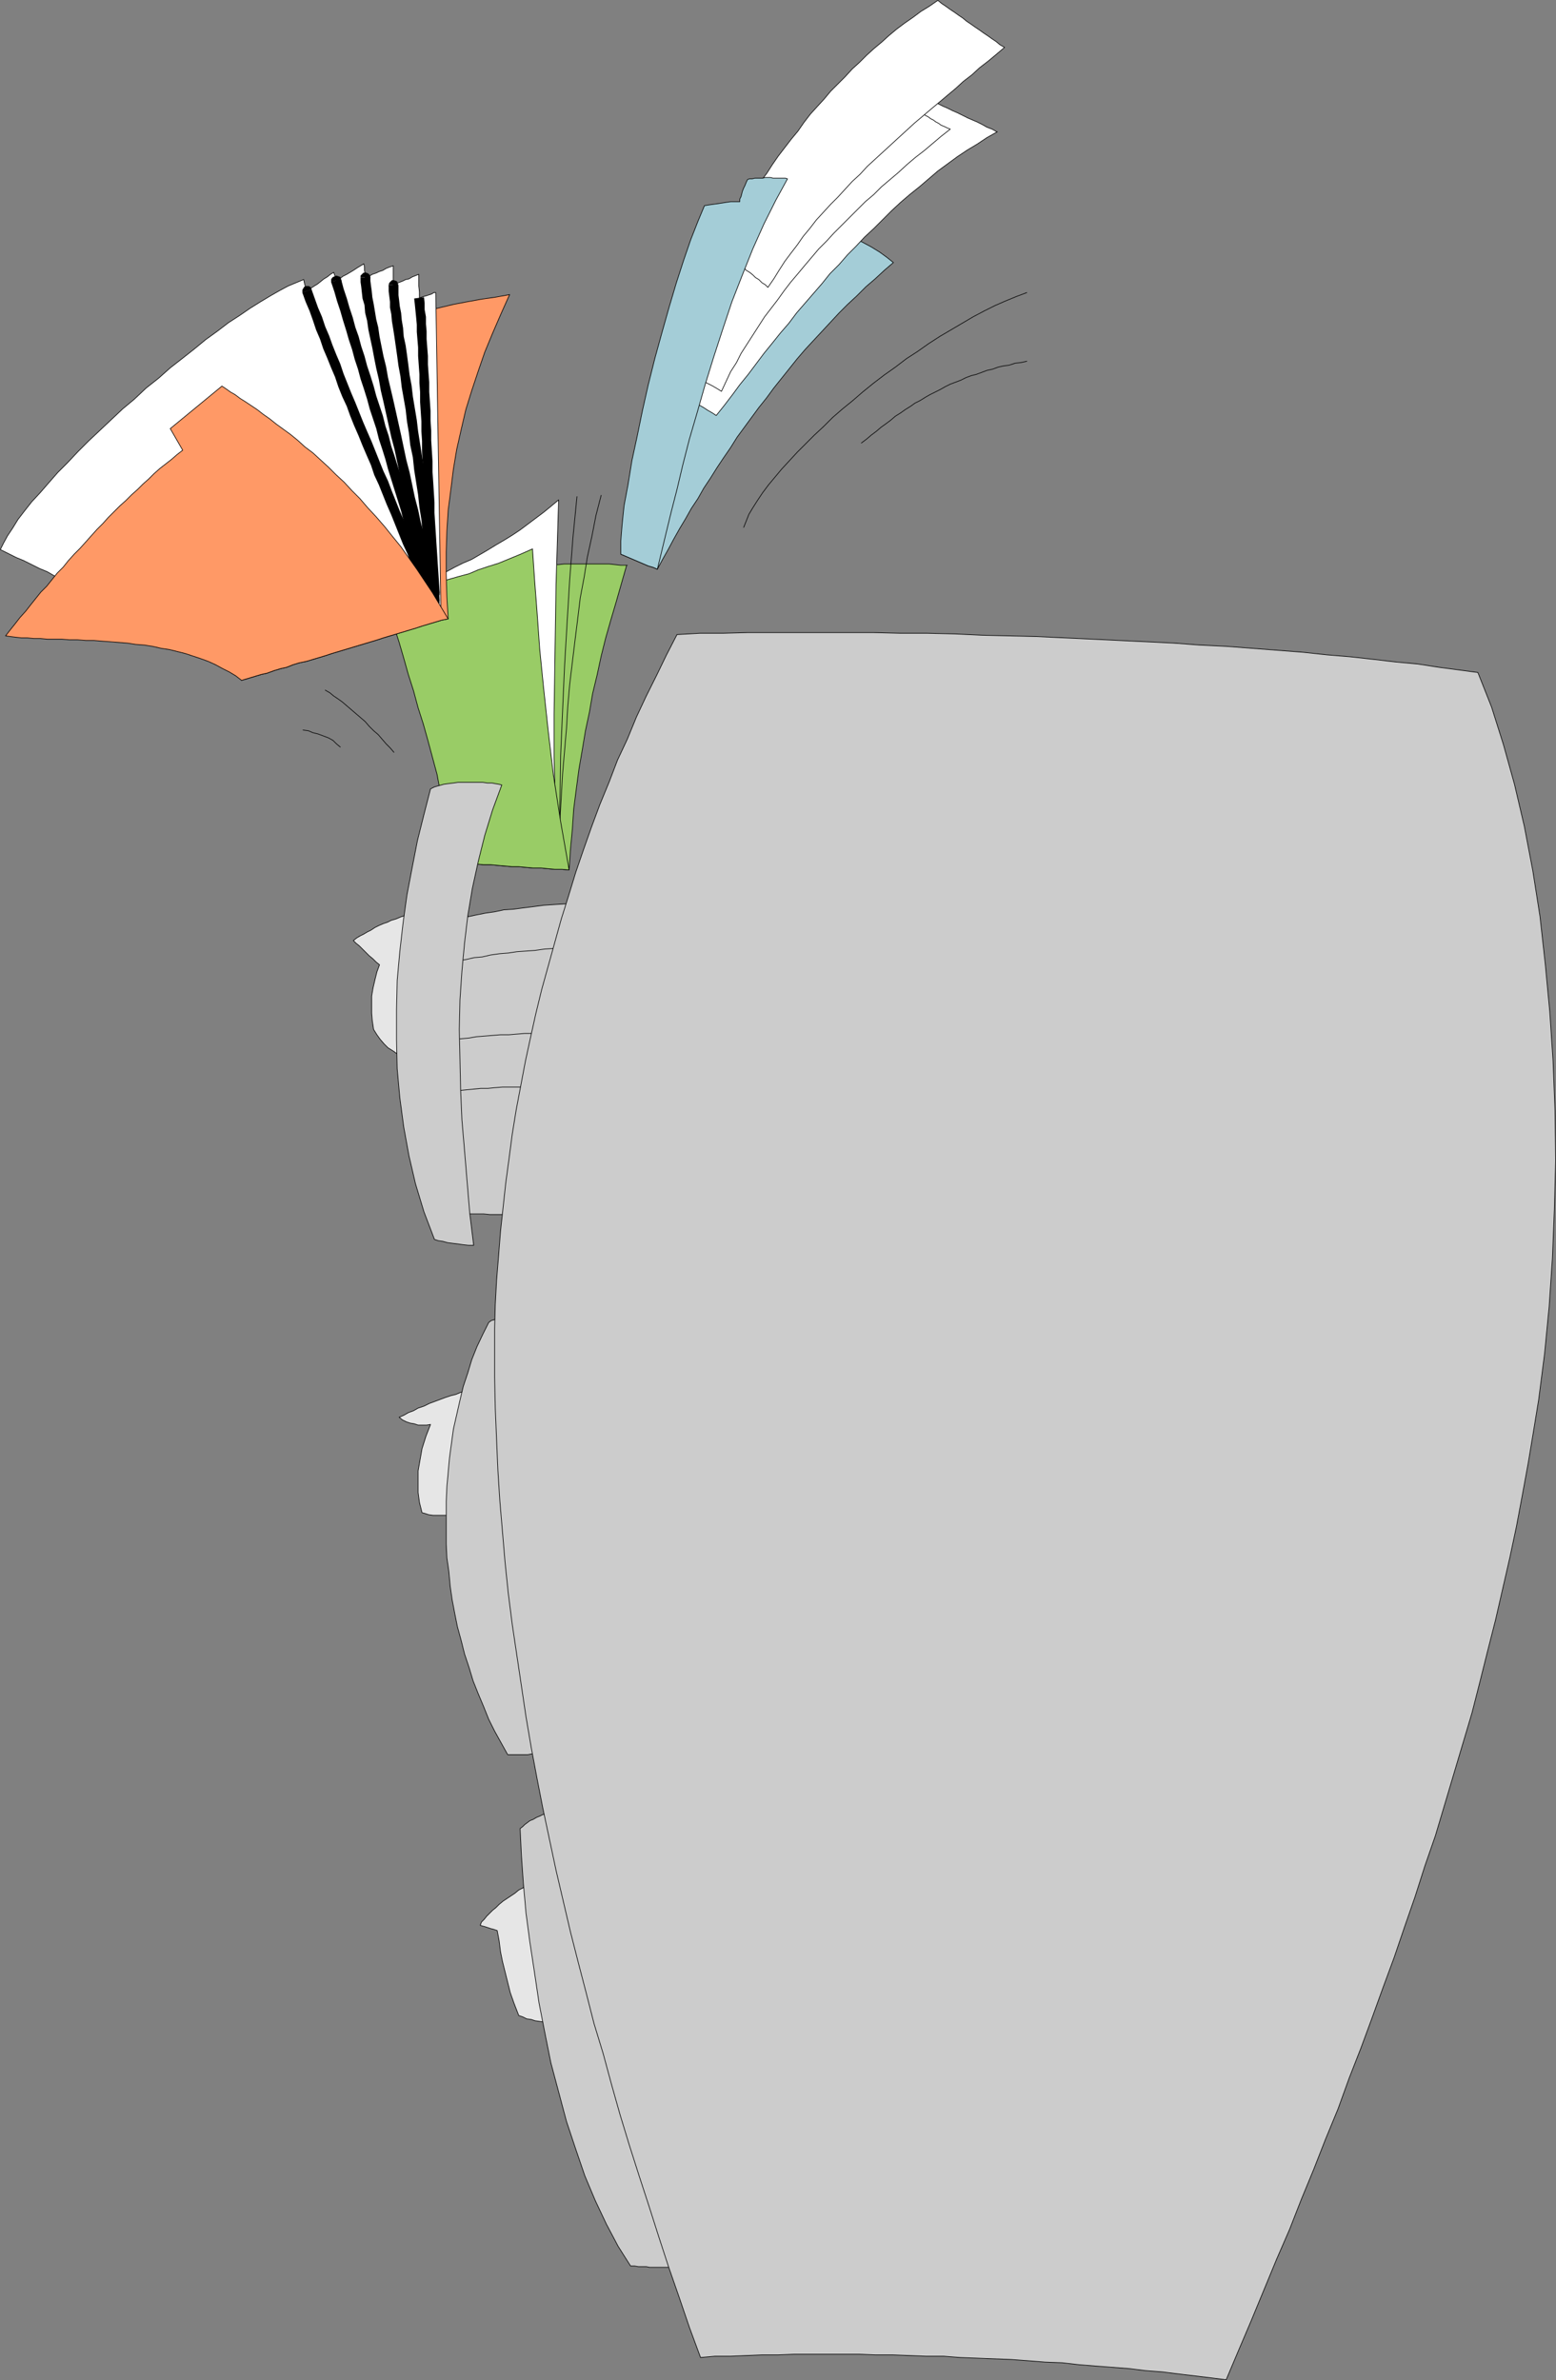 <?xml version="1.0" encoding="UTF-8" standalone="no"?>
<svg
   version="1.0"
   width="101.766mm"
   height="155.626mm"
   id="svg61"
   sodipodi:docname="File Cabinet 02.wmf"
   xmlns:inkscape="http://www.inkscape.org/namespaces/inkscape"
   xmlns:sodipodi="http://sodipodi.sourceforge.net/DTD/sodipodi-0.dtd"
   xmlns="http://www.w3.org/2000/svg"
   xmlns:svg="http://www.w3.org/2000/svg">
  <rect width="100%" height="100%" fill="#808080" stroke="none"/>
  <sodipodi:namedview
     id="namedview61"
     pagecolor="#ffffff"
     bordercolor="#000000"
     borderopacity="0.25"
     inkscape:showpageshadow="2"
     inkscape:pageopacity="0.0"
     inkscape:pagecheckerboard="0"
     inkscape:deskcolor="#d1d1d1"
     inkscape:document-units="mm" />
  <defs
     id="defs1">
    <pattern
       id="WMFhbasepattern"
       patternUnits="userSpaceOnUse"
       width="6"
       height="6"
       x="0"
       y="0" />
  </defs>
  <path
     style="fill:#e6e6e6;fill-opacity:1;fill-rule:evenodd;stroke:none"
     d="m 132.115,464.817 -0.97,0.646 -0.97,0.485 -0.97,0.646 -0.97,0.485 -0.97,0.808 -0.97,0.646 -0.97,0.646 -0.97,0.646 -0.97,0.808 -0.808,0.808 -0.808,0.646 -0.808,0.808 -0.646,0.646 -0.646,0.808 -0.646,0.646 -0.323,0.808 0.485,0.162 0.646,0.162 0.485,0.162 0.485,0.162 0.485,0.162 0.646,0.162 0.485,0.162 0.485,0.162 0.485,2.585 0.323,2.585 0.485,2.424 0.646,2.585 0.646,2.585 0.646,2.585 0.97,2.747 1.131,2.909 0.97,0.323 0.97,0.485 1.131,0.162 0.97,0.323 1.131,0.162 1.131,0.162 h 1.131 1.131 l -0.646,-4.201 -0.485,-4.525 -0.646,-4.363 -0.485,-4.363 -0.646,-4.363 -0.646,-4.363 -0.646,-4.201 z"
     id="path1" />
  <path
     style="fill:none;stroke:#000000;stroke-width:0.162px;stroke-linecap:round;stroke-linejoin:round;stroke-miterlimit:4;stroke-dasharray:none;stroke-opacity:1"
     d="m 132.115,464.817 -0.97,0.646 -0.97,0.485 -0.97,0.646 -0.97,0.485 -0.97,0.808 -0.97,0.646 -0.97,0.646 -0.97,0.646 -0.97,0.808 -0.808,0.808 -0.808,0.646 -0.808,0.808 -0.646,0.646 -0.646,0.808 -0.646,0.646 -0.323,0.808 0.485,0.162 0.646,0.162 0.485,0.162 0.485,0.162 0.485,0.162 0.646,0.162 0.485,0.162 0.485,0.162 0.485,2.585 0.323,2.585 0.485,2.424 0.646,2.585 0.646,2.585 0.646,2.585 0.97,2.747 1.131,2.909 0.97,0.323 0.97,0.485 1.131,0.162 0.97,0.323 1.131,0.162 1.131,0.162 h 1.131 1.131 l -0.646,-4.201 -0.485,-4.525 -0.646,-4.363 -0.485,-4.363 -0.646,-4.363 -0.646,-4.363 -0.646,-4.201 -0.485,-4.525 v 0"
     id="path2" />
  <path
     style="fill:#cccccc;fill-opacity:1;fill-rule:evenodd;stroke:none"
     d="m 140.357,447.042 h -0.646 l -0.808,0.162 -0.646,0.162 h -0.808 l -0.808,0.162 -0.808,0.323 -0.808,0.323 -0.97,0.323 -0.646,0.323 -0.808,0.323 -0.808,0.485 -0.808,0.323 -0.646,0.485 -0.646,0.485 -0.485,0.485 -0.646,0.485 0.323,6.625 0.485,6.948 0.646,7.272 0.97,7.272 1.131,7.433 1.131,7.595 1.454,7.433 1.454,7.272 1.939,7.272 1.939,7.272 2.263,6.787 2.263,6.625 2.586,6.14 2.747,5.817 2.909,5.494 3.071,4.848 h 0.97 l 0.97,0.162 h 0.97 0.97 l 0.808,0.162 h 0.97 0.97 0.97 0.808 0.97 l 0.97,-0.162 h 0.808 0.97 l 0.646,-0.162 0.97,-0.162 0.646,-0.323 -1.778,-6.948 -1.939,-7.11 -1.939,-7.11 -1.778,-6.948 -1.939,-7.11 -1.778,-6.948 -1.939,-7.11 -1.939,-6.948 -1.778,-7.11 -1.939,-6.948 -1.778,-7.11 -1.939,-6.948 -1.778,-6.948 -1.939,-7.11 -1.778,-7.11 z"
     id="path3" />
  <path
     style="fill:none;stroke:#000000;stroke-width:0.162px;stroke-linecap:round;stroke-linejoin:round;stroke-miterlimit:4;stroke-dasharray:none;stroke-opacity:1"
     d="m 140.357,447.042 h -0.646 l -0.808,0.162 -0.646,0.162 h -0.808 l -0.808,0.162 -0.808,0.323 -0.808,0.323 -0.97,0.323 -0.646,0.323 -0.808,0.323 -0.808,0.485 -0.808,0.323 -0.646,0.485 -0.646,0.485 -0.485,0.485 -0.646,0.485 0.323,6.625 0.485,6.948 0.646,7.272 0.97,7.272 1.131,7.433 1.131,7.595 1.454,7.433 1.454,7.272 1.939,7.272 1.939,7.272 2.263,6.787 2.263,6.625 2.586,6.14 2.747,5.817 2.909,5.494 3.071,4.848 h 0.97 l 0.97,0.162 h 0.97 0.97 l 0.808,0.162 h 0.97 0.97 0.97 0.808 0.97 l 0.97,-0.162 h 0.808 0.97 l 0.646,-0.162 0.97,-0.162 0.646,-0.323 -1.778,-6.948 -1.939,-7.11 -1.939,-7.11 -1.778,-6.948 -1.939,-7.11 -1.778,-6.948 -1.939,-7.11 -1.939,-6.948 -1.778,-7.11 -1.939,-6.948 -1.778,-7.11 -1.939,-6.948 -1.778,-6.948 -1.939,-7.11 -1.778,-7.11 -1.939,-6.948 v 0"
     id="path4" />
  <path
     style="fill:#e6e6e6;fill-opacity:1;fill-rule:evenodd;stroke:none"
     d="m 118.216,342.816 -0.97,0.323 -1.131,0.323 -0.97,0.323 -1.293,0.323 -1.131,0.485 -1.293,0.323 -1.454,0.485 -1.293,0.485 -1.293,0.485 -1.293,0.485 -1.293,0.646 -1.454,0.485 -1.131,0.646 -1.293,0.485 -1.131,0.646 -1.131,0.485 0.808,0.646 0.97,0.485 0.97,0.323 0.97,0.162 0.97,0.323 h 1.131 0.97 l 0.97,-0.162 -1.131,2.909 -0.97,3.07 -0.485,2.747 -0.485,2.747 v 2.747 2.585 l 0.323,2.424 0.646,2.585 0.646,0.162 0.97,0.323 1.131,0.162 h 1.454 1.293 1.293 1.454 l 1.293,-0.162 0.485,-3.878 0.646,-4.04 0.485,-3.878 0.485,-3.878 0.646,-4.04 0.485,-3.878 0.485,-3.878 z"
     id="path5" />
  <path
     style="fill:none;stroke:#000000;stroke-width:0.162px;stroke-linecap:round;stroke-linejoin:round;stroke-miterlimit:4;stroke-dasharray:none;stroke-opacity:1"
     d="m 118.216,342.816 -0.97,0.323 -1.131,0.323 -0.97,0.323 -1.293,0.323 -1.131,0.485 -1.293,0.323 -1.454,0.485 -1.293,0.485 -1.293,0.485 -1.293,0.485 -1.293,0.646 -1.454,0.485 -1.131,0.646 -1.293,0.485 -1.131,0.646 -1.131,0.485 0.808,0.646 0.97,0.485 0.97,0.323 0.97,0.162 0.97,0.323 h 1.131 0.97 l 0.97,-0.162 -1.131,2.909 -0.97,3.07 -0.485,2.747 -0.485,2.747 v 2.747 2.585 l 0.323,2.424 0.646,2.585 0.646,0.162 0.97,0.323 1.131,0.162 h 1.454 1.293 1.293 1.454 l 1.293,-0.162 0.485,-3.878 0.646,-4.04 0.485,-3.878 0.485,-3.878 0.646,-4.04 0.485,-3.878 0.485,-3.878 0.646,-4.04 v 0"
     id="path6" />
  <path
     style="fill:#cccccc;fill-opacity:1;fill-rule:evenodd;stroke:none"
     d="m 131.63,325.364 h -0.646 -0.646 l -0.646,-0.162 h -0.646 -0.808 -0.646 -0.646 -0.646 l -0.808,0.162 h -0.646 l -0.646,0.162 -0.808,0.162 -0.646,0.162 -0.646,0.323 -0.646,0.162 -0.646,0.485 -1.454,2.909 -1.454,3.07 -1.293,3.232 -0.97,3.232 -1.131,3.393 -0.808,3.393 -0.808,3.555 -0.808,3.555 -0.485,3.555 -0.485,3.555 -0.323,3.555 -0.323,3.555 -0.162,3.717 v 3.555 3.555 3.393 l 0.162,3.393 0.485,3.393 0.323,3.555 0.485,3.393 0.646,3.393 0.646,3.232 0.97,3.555 0.808,3.232 1.131,3.393 0.97,3.232 1.293,3.232 1.293,3.07 1.293,3.232 1.454,2.909 1.616,2.909 1.616,2.909 h 0.97 0.808 0.808 0.808 0.808 0.808 l 0.808,-0.162 h 0.808 0.808 0.808 0.808 l 0.808,-0.162 h 0.808 0.808 l 0.808,-0.162 h 0.808 l -0.808,-13.574 -0.97,-13.412 -0.808,-13.412 -0.808,-13.574 -0.97,-13.412 -0.808,-13.412 -0.808,-13.412 -0.97,-13.574 z"
     id="path7" />
  <path
     style="fill:none;stroke:#000000;stroke-width:0.162px;stroke-linecap:round;stroke-linejoin:round;stroke-miterlimit:4;stroke-dasharray:none;stroke-opacity:1"
     d="m 131.63,325.364 h -0.646 -0.646 l -0.646,-0.162 h -0.646 -0.808 -0.646 -0.646 -0.646 l -0.808,0.162 h -0.646 l -0.646,0.162 -0.808,0.162 -0.646,0.162 -0.646,0.323 -0.646,0.162 -0.646,0.485 -1.454,2.909 -1.454,3.07 -1.293,3.232 -0.97,3.232 -1.131,3.393 -0.808,3.393 -0.808,3.555 -0.808,3.555 -0.485,3.555 -0.485,3.555 -0.323,3.555 -0.323,3.555 -0.162,3.717 v 3.555 3.555 3.393 l 0.162,3.393 0.485,3.393 0.323,3.555 0.485,3.393 0.646,3.393 0.646,3.232 0.97,3.555 0.808,3.232 1.131,3.393 0.97,3.232 1.293,3.232 1.293,3.07 1.293,3.232 1.454,2.909 1.616,2.909 1.616,2.909 h 0.97 0.808 0.808 0.808 0.808 0.808 l 0.808,-0.162 h 0.808 0.808 0.808 0.808 l 0.808,-0.162 h 0.808 0.808 l 0.808,-0.162 h 0.808 l -0.808,-13.574 -0.97,-13.412 -0.808,-13.412 -0.808,-13.574 -0.97,-13.412 -0.808,-13.412 -0.808,-13.412 -0.97,-13.574 v 0"
     id="path8" />
  <path
     style="fill:#99cc66;fill-opacity:1;fill-rule:evenodd;stroke:none"
     d="m 154.901,139.696 -1.293,4.525 -1.293,4.525 -1.293,4.363 -1.293,4.525 -1.131,4.525 -0.97,4.525 -1.131,4.686 -0.808,4.686 -0.97,4.525 -0.808,4.848 -0.808,4.686 -0.646,4.848 -0.646,5.009 -0.323,4.848 -0.485,5.171 -0.323,5.009 -1.778,-0.162 h -1.778 l -1.778,-0.162 -1.616,-0.162 h -1.939 l -1.778,-0.162 -1.778,-0.162 h -1.616 l -1.778,-0.162 -1.778,-0.162 -1.778,-0.162 h -1.778 l -1.778,-0.162 -1.778,-0.162 h -1.778 l -1.778,-0.162 -0.646,-8.564 -0.646,-8.403 -0.646,-8.564 -0.646,-8.403 -0.646,-8.403 -0.646,-8.564 -0.646,-8.403 -0.808,-8.564 1.293,-0.323 1.293,-0.485 1.293,-0.485 1.293,-0.323 1.293,-0.485 1.454,-0.323 1.454,-0.323 1.293,-0.323 1.616,-0.323 1.454,-0.323 1.454,-0.323 1.616,-0.323 1.454,-0.162 1.616,-0.162 1.454,-0.323 1.616,-0.162 1.616,-0.162 1.616,-0.162 1.616,-0.162 1.616,-0.162 h 1.616 l 1.454,-0.162 h 1.616 1.616 1.616 1.616 1.454 1.616 1.454 l 1.454,0.162 1.454,0.162 h 1.616 v 0 z"
     id="path9" />
  <path
     style="fill:none;stroke:#000000;stroke-width:0.162px;stroke-linecap:round;stroke-linejoin:round;stroke-miterlimit:4;stroke-dasharray:none;stroke-opacity:1"
     d="m 154.901,139.696 -1.293,4.525 -1.293,4.525 -1.293,4.363 -1.293,4.525 -1.131,4.525 -0.97,4.525 -1.131,4.686 -0.808,4.686 -0.97,4.525 -0.808,4.848 -0.808,4.686 -0.646,4.848 -0.646,5.009 -0.323,4.848 -0.485,5.171 -0.323,5.009 -1.778,-0.162 h -1.778 l -1.778,-0.162 -1.616,-0.162 h -1.939 l -1.778,-0.162 -1.778,-0.162 h -1.616 l -1.778,-0.162 -1.778,-0.162 -1.778,-0.162 h -1.778 l -1.778,-0.162 -1.778,-0.162 h -1.778 l -1.778,-0.162 -0.646,-8.564 -0.646,-8.403 -0.646,-8.564 -0.646,-8.403 -0.646,-8.403 -0.646,-8.564 -0.646,-8.403 -0.808,-8.564 1.293,-0.323 1.293,-0.485 1.293,-0.485 1.293,-0.323 1.293,-0.485 1.454,-0.323 1.454,-0.323 1.293,-0.323 1.616,-0.323 1.454,-0.323 1.454,-0.323 1.616,-0.323 1.454,-0.162 1.616,-0.162 1.454,-0.323 1.616,-0.162 1.616,-0.162 1.616,-0.162 1.616,-0.162 1.616,-0.162 h 1.616 l 1.454,-0.162 h 1.616 1.616 1.616 1.616 1.454 1.616 1.454 l 1.454,0.162 1.454,0.162 h 1.616 v 0"
     id="path10" />
  <path
     style="fill:none;stroke:#000000;stroke-width:0.162px;stroke-linecap:round;stroke-linejoin:round;stroke-miterlimit:4;stroke-dasharray:none;stroke-opacity:1"
     d="m 148.599,122.405 -1.293,5.009 -0.97,5.009 -1.131,5.171 -0.808,5.009 -0.97,5.171 -0.646,5.333 -0.646,5.171 -0.646,5.332 -0.646,5.333 -0.485,5.494 -0.323,5.494 -0.485,5.656 -0.485,5.656 -0.323,5.656 -0.323,5.817 -0.323,5.817 0.323,-10.827 0.162,-10.988 0.485,-11.15 0.485,-10.988 0.646,-10.988 0.646,-10.665 0.808,-10.342 0.97,-9.857"
     id="path11" />
  <path
     style="fill:#ffffff;fill-opacity:1;fill-rule:evenodd;stroke:none"
     d="m 105.934,143.089 2.263,-0.808 2.101,-0.97 2.101,-1.131 1.939,-0.97 2.263,-0.97 1.939,-1.131 1.939,-1.131 2.101,-1.293 1.939,-1.131 2.101,-1.293 1.939,-1.293 1.939,-1.454 1.939,-1.454 1.939,-1.454 1.778,-1.454 1.939,-1.616 -0.323,10.342 -0.323,10.665 -0.162,10.503 -0.162,10.827 -0.162,10.665 v 10.827 l 0.323,10.827 0.485,10.827 -1.454,-0.162 h -1.454 l -1.293,-0.162 h -1.454 l -1.454,-0.162 h -1.293 -1.454 l -1.293,-0.162 h -1.454 -1.454 l -1.293,-0.162 -1.454,-0.162 h -1.293 -1.454 l -1.454,-0.162 h -1.293 l -1.131,-8.08 -1.293,-8.08 -1.131,-8.08 -1.131,-8.08 -1.131,-8.241 -1.293,-8.08 -1.131,-7.918 z"
     id="path12" />
  <path
     style="fill:none;stroke:#000000;stroke-width:0.162px;stroke-linecap:round;stroke-linejoin:round;stroke-miterlimit:4;stroke-dasharray:none;stroke-opacity:1"
     d="m 105.934,143.089 2.263,-0.808 2.101,-0.97 2.101,-1.131 1.939,-0.97 2.263,-0.97 1.939,-1.131 1.939,-1.131 2.101,-1.293 1.939,-1.131 2.101,-1.293 1.939,-1.293 1.939,-1.454 1.939,-1.454 1.939,-1.454 1.778,-1.454 1.939,-1.616 -0.323,10.342 -0.323,10.665 -0.162,10.503 -0.162,10.827 -0.162,10.665 v 10.827 l 0.323,10.827 0.485,10.827 -1.454,-0.162 h -1.454 l -1.293,-0.162 h -1.454 l -1.454,-0.162 h -1.293 -1.454 l -1.293,-0.162 h -1.454 -1.454 l -1.293,-0.162 -1.454,-0.162 h -1.293 -1.454 l -1.454,-0.162 h -1.293 l -1.131,-8.08 -1.293,-8.08 -1.131,-8.08 -1.131,-8.08 -1.131,-8.241 -1.293,-8.08 -1.131,-7.918 -1.293,-8.241 v 0"
     id="path13" />
  <path
     style="fill:#99cc66;fill-opacity:1;fill-rule:evenodd;stroke:none"
     d="m 131.63,135.656 0.485,7.272 0.646,8.403 0.646,9.049 0.97,9.695 1.131,10.503 1.293,10.988 1.778,11.473 2.101,11.958 -1.778,-0.162 h -1.778 l -1.778,-0.162 -1.616,-0.162 h -1.939 l -1.778,-0.162 -1.778,-0.162 h -1.616 l -1.778,-0.162 -1.778,-0.162 -1.778,-0.162 h -1.778 l -1.778,-0.162 -1.778,-0.162 h -1.778 l -1.778,-0.162 -0.808,-4.525 -0.808,-4.363 -0.808,-4.363 -1.131,-4.201 -0.808,-4.363 -1.131,-4.201 -1.131,-4.201 -1.131,-4.04 -1.293,-4.04 -1.131,-4.201 -1.293,-4.04 -1.131,-4.04 -1.131,-3.878 -1.293,-4.04 -1.131,-3.878 -1.131,-3.878 1.939,-0.485 1.939,-0.323 1.939,-0.485 1.939,-0.485 2.101,-0.485 1.939,-0.485 2.101,-0.485 2.263,-0.646 2.263,-0.646 2.424,-0.646 2.263,-0.97 2.424,-0.808 2.586,-0.808 2.747,-1.131 2.747,-1.131 2.909,-1.293 z"
     id="path14" />
  <path
     style="fill:none;stroke:#000000;stroke-width:0.162px;stroke-linecap:round;stroke-linejoin:round;stroke-miterlimit:4;stroke-dasharray:none;stroke-opacity:1"
     d="m 131.63,135.656 0.485,7.272 0.646,8.403 0.646,9.049 0.97,9.695 1.131,10.503 1.293,10.988 1.778,11.473 2.101,11.958 -1.778,-0.162 h -1.778 l -1.778,-0.162 -1.616,-0.162 h -1.939 l -1.778,-0.162 -1.778,-0.162 h -1.616 l -1.778,-0.162 -1.778,-0.162 -1.778,-0.162 h -1.778 l -1.778,-0.162 -1.778,-0.162 h -1.778 l -1.778,-0.162 -0.808,-4.525 -0.808,-4.363 -0.808,-4.363 -1.131,-4.201 -0.808,-4.363 -1.131,-4.201 -1.131,-4.201 -1.131,-4.04 -1.293,-4.04 -1.131,-4.201 -1.293,-4.04 -1.131,-4.04 -1.131,-3.878 -1.293,-4.04 -1.131,-3.878 -1.131,-3.878 1.939,-0.485 1.939,-0.323 1.939,-0.485 1.939,-0.485 2.101,-0.485 1.939,-0.485 2.101,-0.485 2.263,-0.646 2.263,-0.646 2.424,-0.646 2.263,-0.97 2.424,-0.808 2.586,-0.808 2.747,-1.131 2.747,-1.131 2.909,-1.293 v 0"
     id="path15" />
  <path
     style="fill:#e6e6e6;fill-opacity:1;fill-rule:evenodd;stroke:none"
     d="m 103.187,225.339 -1.131,0.323 -0.97,0.323 -1.131,0.323 -0.97,0.323 -1.131,0.485 -1.131,0.323 -0.97,0.485 -0.97,0.323 -1.131,0.485 -0.97,0.485 -0.97,0.646 -0.97,0.485 -0.808,0.485 -0.97,0.485 -0.808,0.485 -0.808,0.646 0.646,0.646 0.808,0.646 0.808,0.808 0.808,0.808 0.808,0.808 0.97,0.808 0.808,0.808 0.808,0.646 -0.646,1.778 -0.485,1.939 -0.485,2.101 -0.323,1.939 v 2.101 2.101 l 0.162,1.939 0.323,2.101 0.808,1.293 0.808,1.131 0.97,1.131 0.97,0.97 1.293,0.808 1.131,0.808 1.454,0.646 1.454,0.646 0.323,-4.525 0.323,-4.686 0.162,-4.525 0.162,-4.525 0.323,-4.686 0.162,-4.525 0.162,-4.525 z"
     id="path16" />
  <path
     style="fill:none;stroke:#000000;stroke-width:0.162px;stroke-linecap:round;stroke-linejoin:round;stroke-miterlimit:4;stroke-dasharray:none;stroke-opacity:1"
     d="m 103.187,225.339 -1.131,0.323 -0.97,0.323 -1.131,0.323 -0.97,0.323 -1.131,0.485 -1.131,0.323 -0.97,0.485 -0.97,0.323 -1.131,0.485 -0.97,0.485 -0.97,0.646 -0.97,0.485 -0.808,0.485 -0.97,0.485 -0.808,0.485 -0.808,0.646 0.646,0.646 0.808,0.646 0.808,0.808 0.808,0.808 0.808,0.808 0.97,0.808 0.808,0.808 0.808,0.646 -0.646,1.778 -0.485,1.939 -0.485,2.101 -0.323,1.939 v 2.101 2.101 l 0.162,1.939 0.323,2.101 0.808,1.293 0.808,1.131 0.97,1.131 0.97,0.97 1.293,0.808 1.131,0.808 1.454,0.646 1.454,0.646 0.323,-4.525 0.323,-4.686 0.162,-4.525 0.162,-4.525 0.323,-4.686 0.162,-4.525 0.162,-4.525 0.323,-4.525 v 0"
     id="path17" />
  <path
     style="fill:#cccccc;fill-opacity:1;fill-rule:evenodd;stroke:none"
     d="m 111.106,227.601 2.101,-0.485 2.101,-0.485 2.263,-0.485 2.424,-0.485 2.263,-0.323 2.263,-0.485 2.424,-0.162 2.424,-0.323 2.586,-0.323 2.424,-0.323 2.424,-0.162 2.586,-0.162 2.424,-0.162 2.586,-0.162 h 2.424 2.424 l -0.97,4.848 -0.97,4.686 -0.97,4.848 -0.808,4.848 -0.97,4.848 -0.97,4.848 -0.808,4.686 -0.97,4.848 -0.97,4.848 -0.97,4.848 -0.97,4.848 -0.808,4.848 -0.97,4.686 -0.97,4.848 -0.808,4.848 -0.97,4.848 h -1.293 -1.293 -1.454 -1.454 -1.454 -1.616 -1.454 -1.616 -1.616 l -1.616,-0.162 h -1.454 -1.454 -1.454 l -1.454,-0.162 h -1.454 l -1.131,-0.162 -1.131,-9.695 -0.646,-9.534 -0.646,-9.211 v -9.049 -8.888 l 0.646,-8.888 0.646,-8.403 1.131,-8.403 z"
     id="path18" />
  <path
     style="fill:none;stroke:#000000;stroke-width:0.162px;stroke-linecap:round;stroke-linejoin:round;stroke-miterlimit:4;stroke-dasharray:none;stroke-opacity:1"
     d="m 111.106,227.601 2.101,-0.485 2.101,-0.485 2.263,-0.485 2.424,-0.485 2.263,-0.323 2.263,-0.485 2.424,-0.162 2.424,-0.323 2.586,-0.323 2.424,-0.323 2.424,-0.162 2.586,-0.162 2.424,-0.162 2.586,-0.162 h 2.424 2.424 l -0.97,4.848 -0.97,4.686 -0.97,4.848 -0.808,4.848 -0.97,4.848 -0.97,4.848 -0.808,4.686 -0.97,4.848 -0.97,4.848 -0.97,4.848 -0.97,4.848 -0.808,4.848 -0.97,4.686 -0.97,4.848 -0.808,4.848 -0.97,4.848 h -1.293 -1.293 -1.454 -1.454 -1.454 -1.616 -1.454 -1.616 -1.616 l -1.616,-0.162 h -1.454 -1.454 -1.454 l -1.454,-0.162 h -1.454 l -1.131,-0.162 -1.131,-9.695 -0.646,-9.534 -0.646,-9.211 v -9.049 -8.888 l 0.646,-8.888 0.646,-8.403 1.131,-8.403 v 0"
     id="path19" />
  <path
     style="fill:none;stroke:#000000;stroke-width:0.162px;stroke-linecap:round;stroke-linejoin:round;stroke-miterlimit:4;stroke-dasharray:none;stroke-opacity:1"
     d="m 146.013,234.226 h -2.424 -2.263 l -2.424,0.162 h -2.101 l -2.263,0.162 -2.263,0.323 -2.263,0.162 -2.263,0.162 -2.101,0.323 -2.101,0.162 -2.263,0.323 -2.101,0.485 -1.939,0.162 -2.101,0.485 -2.101,0.323 -1.939,0.485"
     id="path20" />
  <path
     style="fill:none;stroke:#000000;stroke-width:0.162px;stroke-linecap:round;stroke-linejoin:round;stroke-miterlimit:4;stroke-dasharray:none;stroke-opacity:1"
     d="m 140.841,255.233 h -1.616 -1.939 -1.778 -1.778 l -1.939,0.162 h -2.101 l -1.939,0.162 -1.939,0.162 h -2.101 l -1.939,0.162 -1.939,0.162 -2.101,0.162 -1.778,0.323 -1.778,0.162 -1.939,0.162 -1.616,0.323"
     id="path21" />
  <path
     style="fill:none;stroke:#000000;stroke-width:0.162px;stroke-linecap:round;stroke-linejoin:round;stroke-miterlimit:4;stroke-dasharray:none;stroke-opacity:1"
     d="m 138.902,268.807 -1.778,-0.162 h -1.778 -1.939 -1.939 -1.778 -1.939 -1.778 -1.778 l -1.939,0.162 -1.616,0.162 h -1.778 l -1.616,0.162 -1.616,0.162 -1.616,0.162 -1.454,0.162 -1.454,0.162"
     id="path22" />
  <path
     style="fill:#cccccc;fill-opacity:1;fill-rule:evenodd;stroke:none"
     d="m 124.034,193.99 -0.646,-0.162 -0.97,-0.162 -0.808,-0.162 h -1.131 l -1.131,-0.162 h -1.131 -1.131 -1.293 -1.293 -1.293 l -1.131,0.162 -1.293,0.162 -1.131,0.162 -1.131,0.323 -1.131,0.323 -0.97,0.485 -1.616,6.302 -1.616,6.464 -1.293,6.625 -1.293,6.787 -0.97,6.948 -0.808,7.11 -0.646,7.11 -0.162,7.272 v 7.272 l 0.162,7.272 0.646,7.11 0.97,7.272 1.293,7.11 1.616,6.948 2.101,6.948 2.586,6.787 0.97,0.323 1.131,0.162 1.131,0.323 1.293,0.162 1.293,0.162 1.131,0.162 1.454,0.162 h 1.293 l -0.97,-7.918 -0.646,-7.756 -0.646,-7.756 -0.646,-7.595 -0.323,-7.595 -0.162,-7.433 -0.162,-7.272 0.162,-7.272 0.485,-7.11 0.646,-6.948 0.808,-6.787 1.131,-6.787 1.454,-6.625 1.616,-6.464 1.939,-6.302 z"
     id="path23" />
  <path
     style="fill:none;stroke:#000000;stroke-width:0.162px;stroke-linecap:round;stroke-linejoin:round;stroke-miterlimit:4;stroke-dasharray:none;stroke-opacity:1"
     d="m 124.034,193.99 -0.646,-0.162 -0.97,-0.162 -0.808,-0.162 h -1.131 l -1.131,-0.162 h -1.131 -1.131 -1.293 -1.293 -1.293 l -1.131,0.162 -1.293,0.162 -1.131,0.162 -1.131,0.323 -1.131,0.323 -0.97,0.485 -1.616,6.302 -1.616,6.464 -1.293,6.625 -1.293,6.787 -0.97,6.948 -0.808,7.11 -0.646,7.11 -0.162,7.272 v 7.272 l 0.162,7.272 0.646,7.11 0.97,7.272 1.293,7.11 1.616,6.948 2.101,6.948 2.586,6.787 0.97,0.323 1.131,0.162 1.131,0.323 1.293,0.162 1.293,0.162 1.131,0.162 1.454,0.162 h 1.293 l -0.97,-7.918 -0.646,-7.756 -0.646,-7.756 -0.646,-7.595 -0.323,-7.595 -0.162,-7.433 -0.162,-7.272 0.162,-7.272 0.485,-7.11 0.646,-6.948 0.808,-6.787 1.131,-6.787 1.454,-6.625 1.616,-6.464 1.939,-6.302 2.263,-6.14 v 0"
     id="path24" />
  <path
     style="fill:none;stroke:#000000;stroke-width:0.162px;stroke-linecap:round;stroke-linejoin:round;stroke-miterlimit:4;stroke-dasharray:none;stroke-opacity:1"
     d="m 253.806,89.279 -1.454,0.323 -1.454,0.162 -1.454,0.485 -1.293,0.162 -1.454,0.323 -1.293,0.485 -1.454,0.323 -1.293,0.485 -1.293,0.485 -1.293,0.323 -1.293,0.485 -1.293,0.646 -1.293,0.485 -1.293,0.485 -1.293,0.646 -1.131,0.646 -1.293,0.646 -1.293,0.646 -1.131,0.646 -1.293,0.808 -1.293,0.646 -1.131,0.808 -1.293,0.808 -1.131,0.808 -1.293,0.808 -1.131,0.97 -1.293,0.97 -1.131,0.808 -1.131,0.97 -1.293,0.97 -1.131,0.97 -1.293,0.97"
     id="path25" />
  <path
     style="fill:none;stroke:#000000;stroke-width:0.162px;stroke-linecap:round;stroke-linejoin:round;stroke-miterlimit:4;stroke-dasharray:none;stroke-opacity:1"
     d="m 253.806,72.312 -2.586,0.97 -2.747,1.131 -2.586,1.131 -2.586,1.293 -2.747,1.454 -2.747,1.616 -2.747,1.616 -2.747,1.616 -2.747,1.778 -2.747,1.939 -2.747,1.778 -2.747,2.101 -2.747,1.939 -2.747,2.101 -2.586,2.101 -2.424,2.101 -2.586,2.101 -2.424,2.101 -2.263,2.262 -2.263,2.101 -2.101,2.101 -2.101,2.101 -1.939,2.101 -1.939,2.101 -1.616,1.939 -1.616,1.939 -1.454,1.939 -1.293,1.939 -1.131,1.778 -0.97,1.616 -0.646,1.616 -0.646,1.616"
     id="path26" />
  <path
     style="fill:none;stroke:#000000;stroke-width:0.162px;stroke-linecap:round;stroke-linejoin:round;stroke-miterlimit:4;stroke-dasharray:none;stroke-opacity:1"
     d="m 80.4,170.559 1.131,0.646 0.97,0.808 0.97,0.646 1.131,0.808 1.131,0.97 1.131,0.97 1.131,0.97 1.131,0.97 1.131,0.97 0.97,1.131 1.131,1.131 1.131,0.97 0.97,1.131 0.97,1.131 0.97,0.97 0.97,1.131"
     id="path27" />
  <path
     style="fill:none;stroke:#000000;stroke-width:0.162px;stroke-linecap:round;stroke-linejoin:round;stroke-miterlimit:4;stroke-dasharray:none;stroke-opacity:1"
     d="m 74.905,180.416 1.293,0.162 1.131,0.485 1.293,0.323 1.293,0.485 1.293,0.485 1.131,0.646 0.808,0.808 0.97,0.808"
     id="path28" />
  <path
     style="fill:#ff9966;fill-opacity:1;fill-rule:evenodd;stroke:none"
     d="m 125.974,72.797 -2.101,4.686 -2.101,4.848 -1.939,4.686 -1.616,4.686 -1.616,4.848 -1.454,4.686 -1.131,4.848 -1.131,5.009 -0.808,4.848 -0.646,5.171 -0.646,5.009 -0.323,5.171 -0.162,5.171 v 5.333 l 0.162,5.494 0.323,5.656 -1.616,0.323 -1.616,0.485 -1.616,0.485 -1.616,0.485 -1.454,0.485 -1.616,0.485 -1.616,0.485 -1.616,0.485 -1.616,0.485 -1.616,0.485 -1.454,0.485 -1.616,0.485 -1.616,0.485 -1.616,0.485 -1.616,0.485 -1.616,0.485 -1.616,0.485 -1.616,0.485 -1.454,0.485 -1.616,0.485 -1.616,0.485 -1.616,0.485 -1.616,0.323 -1.616,0.485 -1.616,0.646 -1.454,0.323 -1.616,0.485 -1.778,0.646 -1.454,0.323 -1.616,0.485 -1.616,0.485 -1.616,0.485 -0.485,-4.201 -0.485,-4.201 -0.646,-4.04 -0.97,-4.04 -0.97,-3.878 -1.131,-3.878 -1.293,-3.717 -1.616,-3.717 -1.616,-3.555 -1.778,-3.393 -1.939,-3.232 -2.263,-3.07 -2.263,-2.909 -2.586,-2.747 -2.586,-2.585 -2.909,-2.424 2.101,-1.939 1.939,-1.939 2.101,-1.939 2.263,-1.778 2.263,-1.778 2.263,-1.778 2.424,-1.616 2.424,-1.616 2.586,-1.616 2.586,-1.616 2.586,-1.454 2.586,-1.454 2.747,-1.293 2.909,-1.454 2.909,-1.293 2.747,-1.131 3.071,-1.293 3.071,-1.131 3.071,-1.131 3.071,-1.131 3.071,-0.97 3.232,-0.97 3.232,-0.97 3.232,-0.808 3.232,-0.97 3.394,-0.646 3.394,-0.808 3.394,-0.808 3.394,-0.646 3.555,-0.646 3.394,-0.485 z"
     id="path29" />
  <path
     style="fill:none;stroke:#000000;stroke-width:0.162px;stroke-linecap:round;stroke-linejoin:round;stroke-miterlimit:4;stroke-dasharray:none;stroke-opacity:1"
     d="m 125.974,72.797 -2.101,4.686 -2.101,4.848 -1.939,4.686 -1.616,4.686 -1.616,4.848 -1.454,4.686 -1.131,4.848 -1.131,5.009 -0.808,4.848 -0.646,5.171 -0.646,5.009 -0.323,5.171 -0.162,5.171 v 5.333 l 0.162,5.494 0.323,5.656 -1.616,0.323 -1.616,0.485 -1.616,0.485 -1.616,0.485 -1.454,0.485 -1.616,0.485 -1.616,0.485 -1.616,0.485 -1.616,0.485 -1.616,0.485 -1.454,0.485 -1.616,0.485 -1.616,0.485 -1.616,0.485 -1.616,0.485 -1.616,0.485 -1.616,0.485 -1.616,0.485 -1.454,0.485 -1.616,0.485 -1.616,0.485 -1.616,0.485 -1.616,0.323 -1.616,0.485 -1.616,0.646 -1.454,0.323 -1.616,0.485 -1.778,0.646 -1.454,0.323 -1.616,0.485 -1.616,0.485 -1.616,0.485 -0.485,-4.201 -0.485,-4.201 -0.646,-4.04 -0.97,-4.04 -0.97,-3.878 -1.131,-3.878 -1.293,-3.717 -1.616,-3.717 -1.616,-3.555 -1.778,-3.393 -1.939,-3.232 -2.263,-3.07 -2.263,-2.909 -2.586,-2.747 -2.586,-2.585 -2.909,-2.424 2.101,-1.939 1.939,-1.939 2.101,-1.939 2.263,-1.778 2.263,-1.778 2.263,-1.778 2.424,-1.616 2.424,-1.616 2.586,-1.616 2.586,-1.616 2.586,-1.454 2.586,-1.454 2.747,-1.293 2.909,-1.454 2.909,-1.293 2.747,-1.131 3.071,-1.293 3.071,-1.131 3.071,-1.131 3.071,-1.131 3.071,-0.97 3.232,-0.97 3.232,-0.97 3.232,-0.808 3.232,-0.97 3.394,-0.646 3.394,-0.808 3.394,-0.808 3.394,-0.646 3.555,-0.646 3.394,-0.485 3.555,-0.646 v 0"
     id="path30" />
  <path
     style="fill:#ffffff;fill-opacity:1;fill-rule:evenodd;stroke:none"
     d="m 109.005,152.3 -0.323,-20.037 -0.323,-20.037 -0.323,-20.037 -0.323,-19.876 h -0.485 l -0.485,0.323 -0.485,0.162 -0.485,0.162 -0.485,0.162 -0.646,0.162 -0.485,0.162 -0.485,0.162 v -1.454 l -0.162,-1.454 v -1.454 -1.454 l -0.808,0.323 -0.808,0.323 -0.808,0.485 -0.808,0.162 -0.646,0.323 -0.808,0.323 -0.808,0.323 -0.808,0.323 v -1.131 -1.131 -1.293 -1.131 l -0.97,0.323 -0.808,0.323 -0.808,0.485 -0.97,0.323 -0.646,0.323 -0.97,0.323 -0.808,0.485 -0.97,0.323 V 67.626 L 90.097,66.818 V 66.01 l -0.162,-0.808 -0.808,0.485 -0.808,0.485 -0.97,0.646 -0.808,0.485 -0.808,0.485 -0.97,0.485 -0.808,0.646 -0.808,0.485 -0.162,-0.485 -0.162,-0.646 -0.162,-0.485 -0.162,-0.485 -0.808,0.485 -0.808,0.646 -0.808,0.485 -0.808,0.646 -0.808,0.646 -0.808,0.485 -0.97,0.646 -0.808,0.485 -0.162,-0.646 -0.323,-0.646 -0.162,-0.646 -0.162,-0.808 -1.939,0.808 -1.939,0.808 -2.101,1.131 -2.263,1.293 -2.424,1.454 -2.586,1.616 -2.586,1.778 -2.747,1.778 -2.747,2.101 -2.909,2.101 -2.747,2.262 -3.071,2.424 -2.909,2.262 -2.909,2.585 -3.071,2.424 -2.909,2.747 -2.909,2.424 -2.909,2.747 -2.747,2.585 -2.747,2.585 -2.586,2.585 -2.586,2.747 -2.424,2.424 -2.263,2.585 -2.101,2.424 -2.101,2.262 -1.778,2.262 -1.616,2.101 -1.293,2.101 -1.293,1.939 -0.97,1.778 -0.808,1.616 1.939,0.97 1.939,0.97 1.939,0.808 1.939,0.97 1.939,0.97 1.939,0.808 1.939,1.131 1.778,0.808 1.939,0.97 1.939,0.97 1.939,0.97 1.939,0.808 1.939,0.97 1.939,0.97 1.778,0.97 1.939,0.97 1.939,0.808 1.939,0.97 1.939,0.97 1.939,0.808 1.778,0.97 1.939,0.97 1.939,0.97 1.939,0.808 1.939,0.97 1.939,1.131 1.939,0.808 1.939,0.97 1.778,0.97 1.939,0.808 1.939,0.97 1.939,0.97 1.454,-0.485 1.616,-0.323 1.454,-0.485 1.454,-0.323 1.454,-0.485 1.454,-0.485 1.454,-0.323 1.454,-0.485 1.616,-0.323 1.454,-0.485 1.454,-0.485 1.454,-0.323 1.616,-0.485 1.454,-0.485 1.454,-0.323 1.454,-0.485 1.454,-0.323 1.454,-0.485 1.454,-0.323 1.616,-0.485 1.454,-0.323 1.454,-0.485 1.454,-0.485 1.616,-0.323 1.454,-0.485 1.454,-0.485 1.454,-0.323 1.454,-0.323 1.454,-0.485 1.454,-0.485 1.616,-0.323 1.454,-0.485 z"
     id="path31" />
  <path
     style="fill:none;stroke:#000000;stroke-width:0.162px;stroke-linecap:round;stroke-linejoin:round;stroke-miterlimit:4;stroke-dasharray:none;stroke-opacity:1"
     d="m 109.005,152.3 -0.323,-20.037 -0.323,-20.037 -0.323,-20.037 -0.323,-19.876 h -0.485 l -0.485,0.323 -0.485,0.162 -0.485,0.162 -0.485,0.162 -0.646,0.162 -0.485,0.162 -0.485,0.162 v -1.454 l -0.162,-1.454 v -1.454 -1.454 l -0.808,0.323 -0.808,0.323 -0.808,0.485 -0.808,0.162 -0.646,0.323 -0.808,0.323 -0.808,0.323 -0.808,0.323 v -1.131 -1.131 -1.293 -1.131 l -0.97,0.323 -0.808,0.323 -0.808,0.485 -0.97,0.323 -0.646,0.323 -0.97,0.323 -0.808,0.485 -0.97,0.323 V 67.626 L 90.097,66.818 V 66.01 l -0.162,-0.808 -0.808,0.485 -0.808,0.485 -0.97,0.646 -0.808,0.485 -0.808,0.485 -0.97,0.485 -0.808,0.646 -0.808,0.485 -0.162,-0.485 -0.162,-0.646 -0.162,-0.485 -0.162,-0.485 -0.808,0.485 -0.808,0.646 -0.808,0.485 -0.808,0.646 -0.808,0.646 -0.808,0.485 -0.97,0.646 -0.808,0.485 -0.162,-0.646 -0.323,-0.646 -0.162,-0.646 -0.162,-0.808 -1.939,0.808 -1.939,0.808 -2.101,1.131 -2.263,1.293 -2.424,1.454 -2.586,1.616 -2.586,1.778 -2.747,1.778 -2.747,2.101 -2.909,2.101 -2.747,2.262 -3.071,2.424 -2.909,2.262 -2.909,2.585 -3.071,2.424 -2.909,2.747 -2.909,2.424 -2.909,2.747 -2.747,2.585 -2.747,2.585 -2.586,2.585 -2.586,2.747 -2.424,2.424 -2.263,2.585 -2.101,2.424 -2.101,2.262 -1.778,2.262 -1.616,2.101 -1.293,2.101 -1.293,1.939 -0.97,1.778 -0.808,1.616 1.939,0.97 1.939,0.97 1.939,0.808 1.939,0.97 1.939,0.97 1.939,0.808 1.939,1.131 1.778,0.808 1.939,0.97 1.939,0.97 1.939,0.97 1.939,0.808 1.939,0.97 1.939,0.97 1.778,0.97 1.939,0.97 1.939,0.808 1.939,0.97 1.939,0.97 1.939,0.808 1.778,0.97 1.939,0.97 1.939,0.97 1.939,0.808 1.939,0.97 1.939,1.131 1.939,0.808 1.939,0.97 1.778,0.97 1.939,0.808 1.939,0.97 1.939,0.97 1.454,-0.485 1.616,-0.323 1.454,-0.485 1.454,-0.323 1.454,-0.485 1.454,-0.485 1.454,-0.323 1.454,-0.485 1.616,-0.323 1.454,-0.485 1.454,-0.485 1.454,-0.323 1.616,-0.485 1.454,-0.485 1.454,-0.323 1.454,-0.485 1.454,-0.323 1.454,-0.485 1.454,-0.323 1.616,-0.485 1.454,-0.323 1.454,-0.485 1.454,-0.485 1.616,-0.323 1.454,-0.485 1.454,-0.485 1.454,-0.323 1.454,-0.323 1.454,-0.485 1.454,-0.485 1.616,-0.323 1.454,-0.485 v 0"
     id="path32" />
  <path
     style="fill:#000000;fill-opacity:1;fill-rule:evenodd;stroke:none"
     d="m 106.419,146.644 v 0.485 l 0.323,0.323 0.323,0.323 h 0.485 l 0.485,-0.162 0.323,-0.162 0.323,-0.485 v -0.485 l -2.263,0.323 v 0 z"
     id="path33" />
  <path
     style="fill:#000000;fill-opacity:1;fill-rule:evenodd;stroke:none"
     d="m 102.379,73.766 0.162,1.454 0.162,1.616 0.162,1.616 0.162,1.778 v 1.778 l 0.162,1.939 0.162,1.939 v 2.101 l 0.162,2.262 0.162,2.262 v 2.101 l 0.162,2.262 v 2.424 l 0.162,2.424 0.162,2.424 v 2.424 l 0.162,2.424 v 2.585 l 0.162,2.585 0.162,2.424 0.162,2.585 v 2.585 l 0.162,2.585 0.162,2.585 0.162,2.585 v 2.424 l 0.162,2.585 0.162,2.424 0.162,2.424 0.162,2.424 0.162,2.424 0.323,2.585 2.263,-0.323 -0.162,-2.262 -0.162,-2.424 -0.162,-2.424 -0.162,-2.585 -0.162,-2.424 -0.162,-2.585 -0.162,-2.424 -0.162,-2.585 v -2.585 l -0.162,-2.585 -0.162,-2.585 -0.162,-2.424 v -2.585 l -0.162,-2.585 -0.162,-2.585 v -2.424 l -0.162,-2.424 v -2.424 l -0.162,-2.424 -0.162,-2.262 v -2.424 l -0.162,-2.101 -0.162,-2.262 v -2.101 l -0.162,-2.101 -0.162,-2.101 V 81.846 l -0.162,-1.778 v -1.778 l -0.323,-1.778 v -1.616 l -0.162,-1.454 z"
     id="path34" />
  <path
     style="fill:#000000;fill-opacity:1;fill-rule:evenodd;stroke:none"
     d="m 108.681,146.482 -0.162,-0.485 -0.323,-0.323 -0.323,-0.162 -0.485,-0.162 -0.323,0.162 -0.485,0.323 -0.162,0.485 v 0.485 z"
     id="path35" />
  <path
     style="fill:#000000;fill-opacity:1;fill-rule:evenodd;stroke:none"
     d="m 98.5,70.535 -0.162,-0.485 -0.162,-0.485 -0.323,-0.162 -0.485,-0.162 h -0.485 l -0.323,0.323 -0.323,0.323 -0.162,0.485 2.424,0.162 z"
     id="path36" />
  <path
     style="fill:#000000;fill-opacity:1;fill-rule:evenodd;stroke:none"
     d="m 108.681,148.583 -0.162,-2.747 -0.323,-2.909 -0.323,-2.909 -0.323,-2.909 -0.323,-2.909 -0.323,-3.07 -0.485,-3.07 -0.485,-3.07 -0.323,-3.07 -0.323,-3.07 -0.485,-3.07 -0.485,-3.07 -0.485,-3.07 -0.485,-3.07 -0.323,-2.747 -0.485,-2.909 -0.485,-2.909 -0.323,-2.747 -0.485,-2.585 -0.323,-2.585 -0.323,-2.424 -0.323,-2.262 -0.485,-2.262 -0.162,-2.101 -0.323,-1.939 -0.162,-1.778 -0.323,-1.616 -0.162,-1.454 -0.162,-1.293 V 71.827 71.181 70.535 L 96.076,70.373 v 0.808 0.808 l 0.162,1.293 0.162,1.293 v 1.454 l 0.323,1.616 0.162,1.778 0.323,1.939 0.323,2.101 0.323,2.262 0.323,2.262 0.323,2.424 0.485,2.585 0.323,2.747 0.485,2.747 0.485,2.747 0.323,2.909 0.485,2.909 0.323,2.909 0.646,3.07 0.323,3.07 0.485,3.07 0.485,3.07 0.323,3.07 0.485,3.07 0.323,3.07 0.323,3.07 0.485,2.909 0.162,2.909 0.323,2.909 0.323,2.747 0.323,2.747 2.263,-0.162 z"
     id="path37" />
  <path
     style="fill:#000000;fill-opacity:1;fill-rule:evenodd;stroke:none"
     d="m 96.076,70.535 0.162,0.485 0.323,0.323 0.323,0.162 0.485,0.162 0.485,-0.162 0.323,-0.323 0.162,-0.485 0.162,-0.323 -2.424,0.162 z"
     id="path38" />
  <path
     style="fill:#000000;fill-opacity:1;fill-rule:evenodd;stroke:none"
     d="M 91.551,68.434 91.389,67.949 91.066,67.626 90.743,67.464 90.258,67.303 89.773,67.464 l -0.323,0.323 -0.323,0.323 v 0.485 l 2.424,-0.162 z"
     id="path39" />
  <path
     style="fill:#000000;fill-opacity:1;fill-rule:evenodd;stroke:none"
     d="m 108.681,149.068 -0.646,-2.747 -0.646,-2.747 -0.646,-2.747 -0.646,-2.909 -0.646,-2.909 -0.646,-3.07 -0.808,-2.909 -0.646,-3.07 -0.808,-3.07 -0.646,-3.07 -0.646,-3.07 -0.808,-3.07 -0.646,-3.07 -0.646,-3.07 -0.646,-2.909 -0.646,-2.909 L 97.207,98.813 96.561,96.066 95.914,93.319 95.43,90.572 94.783,87.986 94.298,85.563 93.813,83.139 93.49,80.876 93.005,78.937 92.682,76.998 92.359,75.059 92.036,73.443 91.874,71.827 91.713,70.696 91.551,69.403 v -0.97 l -2.424,0.162 v 1.131 l 0.162,1.131 0.162,1.454 0.162,1.454 0.485,1.616 0.162,1.939 0.485,1.939 0.323,2.262 0.485,2.262 0.485,2.262 0.485,2.585 0.485,2.424 0.646,2.747 0.485,2.747 0.646,2.747 0.646,2.909 0.646,2.909 0.646,2.909 0.808,3.07 0.646,3.07 0.646,3.07 0.808,3.07 0.646,3.07 0.646,3.07 0.808,3.07 0.646,2.909 0.646,3.07 0.646,2.909 0.646,2.909 0.808,2.747 0.646,2.747 0.646,2.747 z"
     id="path40" />
  <path
     style="fill:#000000;fill-opacity:1;fill-rule:evenodd;stroke:none"
     d="m 89.127,68.757 0.162,0.485 0.323,0.323 0.485,0.162 h 0.485 l 0.323,-0.162 0.323,-0.323 0.323,-0.323 v -0.646 l -2.424,0.646 v 0 z"
     id="path41" />
  <path
     style="fill:#000000;fill-opacity:1;fill-rule:evenodd;stroke:none"
     d="m 84.279,68.919 -0.162,-0.485 -0.485,-0.162 -0.485,-0.162 -0.323,0.162 -0.485,0.162 -0.323,0.323 -0.162,0.323 v 0.646 z"
     id="path42" />
  <path
     style="fill:#000000;fill-opacity:1;fill-rule:evenodd;stroke:none"
     d="m 108.681,148.906 -0.808,-2.585 -0.808,-2.747 -0.808,-2.585 -0.808,-2.585 -0.808,-2.585 -0.808,-2.585 -0.808,-2.585 -0.808,-2.585 -0.808,-2.585 -0.646,-2.585 -0.97,-2.585 -0.646,-2.585 -0.808,-2.424 -0.808,-2.585 -0.808,-2.424 -0.646,-2.585 -0.808,-2.424 -0.646,-2.585 -0.808,-2.424 -0.808,-2.424 -0.646,-2.424 -0.808,-2.585 -0.808,-2.424 -0.646,-2.424 -0.808,-2.424 -0.646,-2.424 -0.808,-2.262 -0.646,-2.424 -0.808,-2.424 -0.646,-2.262 -0.808,-2.424 -0.646,-2.424 -2.424,0.808 0.808,2.424 0.646,2.262 0.808,2.424 0.646,2.262 0.808,2.585 0.646,2.262 0.808,2.424 0.646,2.424 0.808,2.424 0.646,2.424 0.808,2.424 0.808,2.585 0.646,2.424 0.808,2.424 0.808,2.424 0.646,2.585 0.808,2.424 0.808,2.585 0.646,2.424 0.808,2.585 0.808,2.585 0.808,2.585 0.808,2.585 0.646,2.585 0.97,2.424 0.646,2.585 0.808,2.585 0.808,2.747 0.808,2.585 0.97,2.585 0.646,2.585 0.97,2.747 2.263,-0.808 z"
     id="path43" />
  <path
     style="fill:#000000;fill-opacity:1;fill-rule:evenodd;stroke:none"
     d="m 81.855,69.727 0.323,0.485 0.323,0.323 0.485,0.162 0.485,-0.162 0.485,-0.162 0.323,-0.323 0.162,-0.485 -0.162,-0.646 -2.424,0.808 z"
     id="path44" />
  <path
     style="fill:#000000;fill-opacity:1;fill-rule:evenodd;stroke:none"
     d="m 77.006,71.504 -0.162,-0.485 -0.485,-0.323 h -0.323 -0.485 l -0.323,0.162 -0.323,0.485 -0.162,0.323 v 0.646 l 2.263,-0.808 z"
     id="path45" />
  <path
     style="fill:#000000;fill-opacity:1;fill-rule:evenodd;stroke:none"
     d="m 107.712,148.583 -0.808,-2.585 -1.131,-2.424 -0.808,-2.585 -1.131,-2.424 -0.97,-2.424 -0.97,-2.424 -0.97,-2.585 -0.97,-2.262 -1.131,-2.585 -0.97,-2.424 -0.97,-2.424 -0.97,-2.585 -1.131,-2.424 -0.97,-2.424 -0.97,-2.424 -0.97,-2.424 -1.131,-2.585 -0.97,-2.262 -0.97,-2.424 -0.97,-2.424 -0.97,-2.262 -0.97,-2.424 -0.97,-2.424 -0.808,-2.424 -0.97,-2.262 -0.97,-2.424 -0.808,-2.262 -0.97,-2.262 -0.808,-2.424 -0.97,-2.262 -0.808,-2.262 -0.808,-2.262 -2.263,0.808 0.808,2.262 0.97,2.262 0.808,2.262 0.808,2.424 0.97,2.262 0.808,2.424 0.97,2.262 0.97,2.424 0.97,2.262 0.808,2.424 0.97,2.424 1.131,2.424 0.808,2.262 0.97,2.424 1.131,2.585 0.97,2.424 0.97,2.262 1.131,2.585 0.808,2.424 1.131,2.424 0.97,2.424 0.97,2.424 1.131,2.585 0.97,2.424 0.97,2.424 0.97,2.424 1.131,2.424 0.97,2.585 0.97,2.424 0.97,2.424 0.97,2.585 0.808,2.424 2.263,-0.808 z"
     id="path46" />
  <path
     style="fill:#000000;fill-opacity:1;fill-rule:evenodd;stroke:none"
     d="m 74.744,72.312 0.323,0.485 0.323,0.162 0.485,0.162 0.485,-0.162 0.323,-0.162 0.323,-0.485 V 71.827 71.504 l -2.263,0.808 z"
     id="path47" />
  <path
     style="fill:#a4cdd7;fill-opacity:1;fill-rule:evenodd;stroke:none"
     d="m 162.497,140.665 1.293,-2.424 1.454,-2.585 1.293,-2.424 1.454,-2.585 1.454,-2.424 1.454,-2.585 1.616,-2.424 1.454,-2.585 1.616,-2.424 1.616,-2.585 1.616,-2.424 1.778,-2.585 1.616,-2.585 1.778,-2.424 1.778,-2.424 1.778,-2.424 1.939,-2.424 1.778,-2.424 1.939,-2.424 1.939,-2.424 1.939,-2.424 1.939,-2.262 2.101,-2.262 2.101,-2.262 2.101,-2.262 2.101,-2.262 2.101,-2.101 2.263,-2.101 2.263,-2.262 2.263,-1.939 2.263,-2.101 2.263,-1.939 -1.616,-1.293 -1.778,-1.293 -2.101,-1.293 -2.424,-1.293 -2.263,-1.131 -2.747,-0.97 -2.586,-0.97 -2.747,-0.808 -2.747,-0.646 -2.909,-0.646 -2.586,-0.485 -2.909,-0.162 -2.586,-0.162 h -2.424 l -2.263,0.323 -2.101,0.485 -2.586,4.686 -2.263,4.686 -2.263,4.848 -2.101,4.848 -1.939,5.009 -1.939,5.009 -1.939,5.009 -1.616,5.333 -1.778,5.171 -1.616,5.333 -1.454,5.333 -1.454,5.333 -1.616,5.494 -1.293,5.332 -1.454,5.494 -1.293,5.494 1.131,0.485 1.131,0.485 1.131,0.485 1.131,0.485 1.131,0.485 1.131,0.485 1.131,0.323 z"
     id="path48" />
  <path
     style="fill:none;stroke:#000000;stroke-width:0.162px;stroke-linecap:round;stroke-linejoin:round;stroke-miterlimit:4;stroke-dasharray:none;stroke-opacity:1"
     d="m 162.497,140.665 1.293,-2.424 1.454,-2.585 1.293,-2.424 1.454,-2.585 1.454,-2.424 1.454,-2.585 1.616,-2.424 1.454,-2.585 1.616,-2.424 1.616,-2.585 1.616,-2.424 1.778,-2.585 1.616,-2.585 1.778,-2.424 1.778,-2.424 1.778,-2.424 1.939,-2.424 1.778,-2.424 1.939,-2.424 1.939,-2.424 1.939,-2.424 1.939,-2.262 2.101,-2.262 2.101,-2.262 2.101,-2.262 2.101,-2.262 2.101,-2.101 2.263,-2.101 2.263,-2.262 2.263,-1.939 2.263,-2.101 2.263,-1.939 -1.616,-1.293 -1.778,-1.293 -2.101,-1.293 -2.424,-1.293 -2.263,-1.131 -2.747,-0.97 -2.586,-0.97 -2.747,-0.808 -2.747,-0.646 -2.909,-0.646 -2.586,-0.485 -2.909,-0.162 -2.586,-0.162 h -2.424 l -2.263,0.323 -2.101,0.485 -2.586,4.686 -2.263,4.686 -2.263,4.848 -2.101,4.848 -1.939,5.009 -1.939,5.009 -1.939,5.009 -1.616,5.333 -1.778,5.171 -1.616,5.333 -1.454,5.333 -1.454,5.333 -1.616,5.494 -1.293,5.332 -1.454,5.494 -1.293,5.494 1.131,0.485 1.131,0.485 1.131,0.485 1.131,0.485 1.131,0.485 1.131,0.485 1.131,0.323 1.131,0.485 v 0"
     id="path49" />
  <path
     style="fill:#ffffff;fill-opacity:1;fill-rule:evenodd;stroke:none"
     d="m 246.372,32.561 -1.131,-0.646 -1.293,-0.485 -1.131,-0.646 -1.293,-0.646 -1.131,-0.485 -1.131,-0.485 -1.293,-0.646 -1.293,-0.646 -1.131,-0.485 -1.293,-0.646 -1.131,-0.485 -1.293,-0.646 -1.293,-0.485 -1.131,-0.646 -1.293,-0.485 -1.131,-0.646 -2.263,1.131 -2.263,1.131 -2.424,1.293 -2.263,1.454 -2.424,1.454 -2.263,1.616 -2.263,1.616 -2.424,1.778 -2.263,1.778 -2.263,1.939 -2.263,2.101 -2.263,2.101 -2.101,2.101 -2.101,2.262 -2.101,2.262 -2.101,2.585 -1.939,2.424 -2.101,2.424 -1.778,2.585 -1.778,2.747 -1.778,2.585 -1.616,2.747 -1.616,2.747 -1.454,2.909 -1.454,2.909 -1.131,2.909 -1.293,2.909 -1.131,3.07 -0.97,3.07 -0.97,3.07 -0.646,3.07 -0.646,3.232 0.97,0.646 1.131,0.646 1.131,0.646 0.97,0.808 1.131,0.646 0.97,0.646 1.131,0.646 0.97,0.646 1.939,-2.424 2.101,-2.747 1.778,-2.424 2.101,-2.585 1.939,-2.585 1.939,-2.585 2.101,-2.585 1.939,-2.424 2.101,-2.424 1.939,-2.585 2.101,-2.424 2.101,-2.424 2.101,-2.424 1.939,-2.424 2.263,-2.262 2.101,-2.424 2.101,-2.101 2.101,-2.262 2.263,-2.101 2.263,-2.262 2.101,-2.101 2.263,-2.101 2.263,-1.939 2.424,-1.939 2.263,-1.939 2.263,-1.939 2.424,-1.778 2.424,-1.778 2.424,-1.616 2.424,-1.454 2.424,-1.616 2.586,-1.454 v 0 z"
     id="path50" />
  <path
     style="fill:none;stroke:#000000;stroke-width:0.162px;stroke-linecap:round;stroke-linejoin:round;stroke-miterlimit:4;stroke-dasharray:none;stroke-opacity:1"
     d="m 246.372,32.561 -1.131,-0.646 -1.293,-0.485 -1.131,-0.646 -1.293,-0.646 -1.131,-0.485 -1.131,-0.485 -1.293,-0.646 -1.293,-0.646 -1.131,-0.485 -1.293,-0.646 -1.131,-0.485 -1.293,-0.646 -1.293,-0.485 -1.131,-0.646 -1.293,-0.485 -1.131,-0.646 -2.263,1.131 -2.263,1.131 -2.424,1.293 -2.263,1.454 -2.424,1.454 -2.263,1.616 -2.263,1.616 -2.424,1.778 -2.263,1.778 -2.263,1.939 -2.263,2.101 -2.263,2.101 -2.101,2.101 -2.101,2.262 -2.101,2.262 -2.101,2.585 -1.939,2.424 -2.101,2.424 -1.778,2.585 -1.778,2.747 -1.778,2.585 -1.616,2.747 -1.616,2.747 -1.454,2.909 -1.454,2.909 -1.131,2.909 -1.293,2.909 -1.131,3.07 -0.97,3.07 -0.97,3.07 -0.646,3.07 -0.646,3.232 0.97,0.646 1.131,0.646 1.131,0.646 0.97,0.808 1.131,0.646 0.97,0.646 1.131,0.646 0.97,0.646 1.939,-2.424 2.101,-2.747 1.778,-2.424 2.101,-2.585 1.939,-2.585 1.939,-2.585 2.101,-2.585 1.939,-2.424 2.101,-2.424 1.939,-2.585 2.101,-2.424 2.101,-2.424 2.101,-2.424 1.939,-2.424 2.263,-2.262 2.101,-2.424 2.101,-2.101 2.101,-2.262 2.263,-2.101 2.263,-2.262 2.101,-2.101 2.263,-2.101 2.263,-1.939 2.424,-1.939 2.263,-1.939 2.263,-1.939 2.424,-1.778 2.424,-1.778 2.424,-1.616 2.424,-1.454 2.424,-1.616 2.586,-1.454 v 0"
     id="path51" />
  <path
     style="fill:#ffffff;fill-opacity:1;fill-rule:evenodd;stroke:none"
     d="m 234.897,31.914 -0.808,-0.323 -0.646,-0.323 -0.808,-0.323 -0.646,-0.485 -0.646,-0.323 -0.646,-0.485 -0.646,-0.323 -0.646,-0.485 -0.646,-0.323 -0.646,-0.485 -0.646,-0.323 -0.808,-0.485 -0.646,-0.323 -0.646,-0.485 -0.646,-0.323 -0.808,-0.323 -2.263,1.616 -2.263,1.616 -2.263,1.616 -2.101,1.778 -2.263,1.616 -2.101,1.616 -2.263,1.778 -2.101,1.616 -1.939,1.778 -2.101,1.778 -2.101,1.778 -1.778,1.778 -2.101,1.778 -1.778,1.939 -1.939,1.939 -1.778,1.939 -1.778,1.939 -1.778,2.101 -1.616,1.939 -1.778,2.101 -1.454,2.101 -1.616,2.262 -1.454,2.262 -1.454,2.262 -1.293,2.424 -1.293,2.262 -1.293,2.585 -1.293,2.585 -1.131,2.424 -1.131,2.747 -0.808,2.585 -0.97,2.909 1.131,0.646 1.293,0.646 1.131,0.646 1.293,0.808 1.131,0.646 1.293,0.646 1.131,0.646 1.293,0.808 1.131,-2.424 1.131,-2.424 1.454,-2.262 1.131,-2.262 1.454,-2.262 1.454,-2.262 1.454,-2.262 1.454,-2.262 1.616,-2.101 1.616,-2.101 1.616,-2.262 1.616,-2.101 1.778,-2.101 1.616,-1.939 1.778,-2.101 1.778,-2.101 1.939,-1.939 1.778,-1.939 1.939,-1.939 1.939,-1.939 1.939,-1.939 1.939,-1.939 2.101,-1.778 1.939,-1.939 2.101,-1.778 2.101,-1.778 2.101,-1.939 2.101,-1.778 2.101,-1.616 2.101,-1.778 2.101,-1.778 2.263,-1.778 z"
     id="path52" />
  <path
     style="fill:none;stroke:#000000;stroke-width:0.162px;stroke-linecap:round;stroke-linejoin:round;stroke-miterlimit:4;stroke-dasharray:none;stroke-opacity:1"
     d="m 234.897,31.914 -0.808,-0.323 -0.646,-0.323 -0.808,-0.323 -0.646,-0.485 -0.646,-0.323 -0.646,-0.485 -0.646,-0.323 -0.646,-0.485 -0.646,-0.323 -0.646,-0.485 -0.646,-0.323 -0.808,-0.485 -0.646,-0.323 -0.646,-0.485 -0.646,-0.323 -0.808,-0.323 -2.263,1.616 -2.263,1.616 -2.263,1.616 -2.101,1.778 -2.263,1.616 -2.101,1.616 -2.263,1.778 -2.101,1.616 -1.939,1.778 -2.101,1.778 -2.101,1.778 -1.778,1.778 -2.101,1.778 -1.778,1.939 -1.939,1.939 -1.778,1.939 -1.778,1.939 -1.778,2.101 -1.616,1.939 -1.778,2.101 -1.454,2.101 -1.616,2.262 -1.454,2.262 -1.454,2.262 -1.293,2.424 -1.293,2.262 -1.293,2.585 -1.293,2.585 -1.131,2.424 -1.131,2.747 -0.808,2.585 -0.97,2.909 1.131,0.646 1.293,0.646 1.131,0.646 1.293,0.808 1.131,0.646 1.293,0.646 1.131,0.646 1.293,0.808 1.131,-2.424 1.131,-2.424 1.454,-2.262 1.131,-2.262 1.454,-2.262 1.454,-2.262 1.454,-2.262 1.454,-2.262 1.616,-2.101 1.616,-2.101 1.616,-2.262 1.616,-2.101 1.778,-2.101 1.616,-1.939 1.778,-2.101 1.778,-2.101 1.939,-1.939 1.778,-1.939 1.939,-1.939 1.939,-1.939 1.939,-1.939 1.939,-1.939 2.101,-1.778 1.939,-1.939 2.101,-1.778 2.101,-1.778 2.101,-1.939 2.101,-1.778 2.101,-1.616 2.101,-1.778 2.101,-1.778 2.263,-1.778 v 0"
     id="path53" />
  <path
     style="fill:#ffffff;fill-opacity:1;fill-rule:evenodd;stroke:none"
     d="m 231.827,0.081 0.97,0.808 0.97,0.646 1.131,0.808 0.97,0.646 1.131,0.808 0.97,0.646 0.97,0.808 0.97,0.646 1.131,0.808 0.97,0.646 1.131,0.808 0.97,0.646 1.131,0.808 0.97,0.646 0.97,0.808 1.131,0.646 -2.101,1.778 -1.939,1.616 -2.101,1.616 -1.939,1.778 -2.101,1.616 -1.939,1.778 -1.939,1.616 -2.101,1.778 -1.939,1.616 -2.101,1.778 -2.101,1.778 -1.939,1.778 -1.939,1.778 -1.939,1.778 -1.939,1.778 -1.939,1.778 -1.939,1.778 -1.778,1.939 -1.939,1.778 -1.778,1.939 -1.778,1.939 -1.778,1.778 -1.778,1.939 -1.778,1.939 -1.616,2.101 -1.616,1.939 -1.454,2.101 -1.616,2.101 -1.454,1.939 -1.454,2.262 -1.293,2.101 -1.454,2.101 -0.646,-0.646 -0.808,-0.485 -0.808,-0.808 -0.808,-0.485 -0.646,-0.646 -0.808,-0.646 -0.808,-0.485 -0.646,-0.646 -0.808,-0.646 -0.808,-0.646 -0.646,-0.646 -0.808,-0.485 -0.808,-0.808 -0.646,-0.485 -0.808,-0.646 -0.808,-0.646 1.454,-2.262 1.454,-2.424 1.454,-2.262 1.454,-2.424 1.454,-2.262 1.454,-2.262 1.454,-2.262 1.616,-2.101 1.454,-2.262 1.454,-2.101 1.616,-2.101 1.616,-2.101 1.616,-1.939 1.454,-2.101 1.616,-2.101 1.616,-1.778 1.778,-1.939 1.616,-1.939 1.778,-1.778 1.778,-1.778 1.778,-1.939 1.778,-1.616 1.778,-1.778 1.778,-1.616 1.939,-1.616 1.778,-1.616 1.939,-1.616 1.939,-1.454 2.101,-1.454 1.939,-1.454 2.101,-1.293 2.101,-1.454 z"
     id="path54" />
  <path
     style="fill:none;stroke:#000000;stroke-width:0.162px;stroke-linecap:round;stroke-linejoin:round;stroke-miterlimit:4;stroke-dasharray:none;stroke-opacity:1"
     d="m 231.827,0.081 0.97,0.808 0.97,0.646 1.131,0.808 0.97,0.646 1.131,0.808 0.97,0.646 0.97,0.808 0.97,0.646 1.131,0.808 0.97,0.646 1.131,0.808 0.97,0.646 1.131,0.808 0.97,0.646 0.97,0.808 1.131,0.646 -2.101,1.778 -1.939,1.616 -2.101,1.616 -1.939,1.778 -2.101,1.616 -1.939,1.778 -1.939,1.616 -2.101,1.778 -1.939,1.616 -2.101,1.778 -2.101,1.778 -1.939,1.778 -1.939,1.778 -1.939,1.778 -1.939,1.778 -1.939,1.778 -1.939,1.778 -1.778,1.939 -1.939,1.778 -1.778,1.939 -1.778,1.939 -1.778,1.778 -1.778,1.939 -1.778,1.939 -1.616,2.101 -1.616,1.939 -1.454,2.101 -1.616,2.101 -1.454,1.939 -1.454,2.262 -1.293,2.101 -1.454,2.101 -0.646,-0.646 -0.808,-0.485 -0.808,-0.808 -0.808,-0.485 -0.646,-0.646 -0.808,-0.646 -0.808,-0.485 -0.646,-0.646 -0.808,-0.646 -0.808,-0.646 -0.646,-0.646 -0.808,-0.485 -0.808,-0.808 -0.646,-0.485 -0.808,-0.646 -0.808,-0.646 1.454,-2.262 1.454,-2.424 1.454,-2.262 1.454,-2.424 1.454,-2.262 1.454,-2.262 1.454,-2.262 1.616,-2.101 1.454,-2.262 1.454,-2.101 1.616,-2.101 1.616,-2.101 1.616,-1.939 1.454,-2.101 1.616,-2.101 1.616,-1.778 1.778,-1.939 1.616,-1.939 1.778,-1.778 1.778,-1.778 1.778,-1.939 1.778,-1.616 1.778,-1.778 1.778,-1.616 1.939,-1.616 1.778,-1.616 1.939,-1.616 1.939,-1.454 2.101,-1.454 1.939,-1.454 2.101,-1.293 2.101,-1.454 v 0"
     id="path55" />
  <path
     style="fill:#a4cdd7;fill-opacity:1;fill-rule:evenodd;stroke:none"
     d="m 162.497,140.665 0.97,-4.04 1.131,-4.686 1.293,-5.332 1.454,-5.656 1.454,-6.14 1.616,-6.302 1.939,-6.625 1.939,-6.787 2.101,-6.787 2.263,-6.948 2.263,-6.787 2.586,-6.625 2.586,-6.464 2.747,-6.14 2.909,-5.817 2.909,-5.333 -0.485,-0.162 h -0.646 -0.485 -0.646 -0.646 -0.646 l -0.646,-0.162 h -0.646 -0.646 l -0.646,0.162 h -0.646 -0.646 -0.646 l -0.646,0.162 h -0.646 l -0.485,0.162 -0.323,0.646 -0.323,0.808 -0.323,0.646 -0.323,0.808 -0.162,0.646 -0.162,0.646 -0.323,0.646 v 0.646 h -1.131 -1.131 l -1.131,0.162 -0.97,0.162 -1.131,0.162 -1.131,0.162 -1.131,0.162 -0.97,0.162 -1.616,3.878 -1.778,4.525 -1.778,5.171 -1.778,5.494 -1.778,5.979 -1.778,6.302 -1.778,6.464 -1.616,6.464 -1.454,6.464 -1.293,6.302 -1.293,5.979 -0.97,5.979 -0.97,5.171 -0.485,4.686 -0.323,4.04 v 3.232 l 1.131,0.485 1.131,0.485 1.131,0.485 1.131,0.485 1.131,0.485 1.131,0.485 1.131,0.323 z"
     id="path56" />
  <path
     style="fill:none;stroke:#000000;stroke-width:0.162px;stroke-linecap:round;stroke-linejoin:round;stroke-miterlimit:4;stroke-dasharray:none;stroke-opacity:1"
     d="m 162.497,140.665 0.97,-4.04 1.131,-4.686 1.293,-5.332 1.454,-5.656 1.454,-6.14 1.616,-6.302 1.939,-6.625 1.939,-6.787 2.101,-6.787 2.263,-6.948 2.263,-6.787 2.586,-6.625 2.586,-6.464 2.747,-6.14 2.909,-5.817 2.909,-5.333 -0.485,-0.162 h -0.646 -0.485 -0.646 -0.646 -0.646 l -0.646,-0.162 h -0.646 -0.646 l -0.646,0.162 h -0.646 -0.646 -0.646 l -0.646,0.162 h -0.646 l -0.485,0.162 -0.323,0.646 -0.323,0.808 -0.323,0.646 -0.323,0.808 -0.162,0.646 -0.162,0.646 -0.323,0.646 v 0.646 h -1.131 -1.131 l -1.131,0.162 -0.97,0.162 -1.131,0.162 -1.131,0.162 -1.131,0.162 -0.97,0.162 -1.616,3.878 -1.778,4.525 -1.778,5.171 -1.778,5.494 -1.778,5.979 -1.778,6.302 -1.778,6.464 -1.616,6.464 -1.454,6.464 -1.293,6.302 -1.293,5.979 -0.97,5.979 -0.97,5.171 -0.485,4.686 -0.323,4.04 v 3.232 l 1.131,0.485 1.131,0.485 1.131,0.485 1.131,0.485 1.131,0.485 1.131,0.485 1.131,0.323 1.131,0.485 v 0"
     id="path57" />
  <path
     style="fill:#cccccc;fill-opacity:1;fill-rule:evenodd;stroke:none"
     d="m 167.345,156.824 5.656,-0.323 h 5.656 l 5.979,-0.162 h 5.979 6.303 6.303 6.303 6.626 l 6.464,0.162 h 6.626 l 6.788,0.162 6.788,0.323 6.788,0.162 6.626,0.162 6.788,0.323 6.949,0.323 6.626,0.323 6.788,0.323 6.626,0.323 6.464,0.485 6.626,0.323 6.303,0.485 6.303,0.485 6.303,0.485 5.979,0.646 5.818,0.485 5.818,0.646 5.495,0.646 5.333,0.485 5.171,0.808 4.848,0.646 4.848,0.646 3.394,8.564 2.909,9.211 2.747,9.857 2.424,10.342 2.101,10.988 1.778,11.311 1.293,11.635 1.131,11.958 0.808,12.119 0.485,12.281 0.162,12.281 -0.323,12.119 -0.485,12.119 -0.808,11.958 -1.131,11.635 -1.454,11.311 -1.293,7.918 -1.293,7.756 -1.454,7.918 -1.454,7.756 -1.616,7.595 -1.778,7.756 -1.778,7.756 -1.939,7.595 -1.939,7.756 -1.939,7.595 -2.263,7.595 -2.263,7.595 -2.263,7.595 -2.263,7.595 -2.586,7.433 -2.424,7.595 -2.586,7.433 -2.586,7.595 -2.747,7.433 -2.747,7.595 -2.747,7.433 -2.909,7.433 -2.747,7.595 -3.071,7.433 -2.909,7.433 -3.071,7.433 -2.909,7.433 -3.232,7.433 -3.071,7.433 -3.071,7.433 -3.232,7.595 -3.071,7.272 -3.879,-0.485 -4.04,-0.485 -4.04,-0.485 -3.879,-0.485 -4.202,-0.323 -3.879,-0.485 -4.202,-0.323 -4.202,-0.323 -4.04,-0.323 -4.202,-0.485 -4.202,-0.162 -4.04,-0.323 -4.363,-0.323 -4.202,-0.162 -4.202,-0.162 -4.202,-0.162 -4.04,-0.323 h -4.363 l -4.04,-0.162 -4.202,-0.162 h -4.202 l -4.04,-0.162 h -4.04 -4.04 -4.202 -3.879 l -4.04,0.162 h -3.879 l -3.879,0.162 -3.879,0.162 h -3.879 l -3.555,0.323 -2.747,-7.433 -2.586,-7.595 -2.586,-7.433 -2.424,-7.433 -2.424,-7.595 -2.424,-7.433 -2.424,-7.595 -2.263,-7.433 -2.101,-7.433 -2.101,-7.756 -2.263,-7.433 -1.939,-7.595 -1.939,-7.433 -1.939,-7.595 -1.778,-7.595 -1.778,-7.595 -1.616,-7.595 -1.616,-7.595 -1.454,-7.433 -1.454,-7.756 -1.293,-7.595 -1.131,-7.595 -1.131,-7.595 -1.131,-7.595 -0.97,-7.595 -0.808,-7.756 -0.646,-7.595 -0.646,-7.595 -0.485,-7.595 -0.323,-7.595 -0.323,-7.756 -0.162,-7.595 v -5.979 -5.979 l 0.162,-5.979 0.323,-5.979 0.485,-5.979 0.485,-6.14 0.646,-5.979 0.646,-5.979 0.808,-5.979 0.808,-6.14 0.97,-5.979 1.131,-5.979 1.131,-5.979 1.293,-5.979 1.293,-5.817 1.454,-5.979 1.616,-5.817 1.616,-5.817 1.616,-5.817 1.778,-5.656 1.778,-5.817 1.939,-5.656 1.939,-5.494 2.101,-5.656 2.263,-5.494 2.101,-5.494 2.424,-5.171 2.263,-5.494 2.424,-5.171 2.586,-5.171 2.424,-5.009 z"
     id="path58" />
  <path
     style="fill:none;stroke:#000000;stroke-width:0.162px;stroke-linecap:round;stroke-linejoin:round;stroke-miterlimit:4;stroke-dasharray:none;stroke-opacity:1"
     d="m 167.345,156.824 5.656,-0.323 h 5.656 l 5.979,-0.162 h 5.979 6.303 6.303 6.303 6.626 l 6.464,0.162 h 6.626 l 6.788,0.162 6.788,0.323 6.788,0.162 6.626,0.162 6.788,0.323 6.949,0.323 6.626,0.323 6.788,0.323 6.626,0.323 6.464,0.485 6.626,0.323 6.303,0.485 6.303,0.485 6.303,0.485 5.979,0.646 5.818,0.485 5.818,0.646 5.495,0.646 5.333,0.485 5.171,0.808 4.848,0.646 4.848,0.646 3.394,8.564 2.909,9.211 2.747,9.857 2.424,10.342 2.101,10.988 1.778,11.311 1.293,11.635 1.131,11.958 0.808,12.119 0.485,12.281 0.162,12.281 -0.323,12.119 -0.485,12.119 -0.808,11.958 -1.131,11.635 -1.454,11.311 -1.293,7.918 -1.293,7.756 -1.454,7.918 -1.454,7.756 -1.616,7.595 -1.778,7.756 -1.778,7.756 -1.939,7.595 -1.939,7.756 -1.939,7.595 -2.263,7.595 -2.263,7.595 -2.263,7.595 -2.263,7.595 -2.586,7.433 -2.424,7.595 -2.586,7.433 -2.586,7.595 -2.747,7.433 -2.747,7.595 -2.747,7.433 -2.909,7.433 -2.747,7.595 -3.071,7.433 -2.909,7.433 -3.071,7.433 -2.909,7.433 -3.232,7.433 -3.071,7.433 -3.071,7.433 -3.232,7.595 -3.071,7.272 -3.879,-0.485 -4.04,-0.485 -4.04,-0.485 -3.879,-0.485 -4.202,-0.323 -3.879,-0.485 -4.202,-0.323 -4.202,-0.323 -4.04,-0.323 -4.202,-0.485 -4.202,-0.162 -4.04,-0.323 -4.363,-0.323 -4.202,-0.162 -4.202,-0.162 -4.202,-0.162 -4.04,-0.323 h -4.363 l -4.04,-0.162 -4.202,-0.162 h -4.202 l -4.04,-0.162 h -4.04 -4.04 -4.202 -3.879 l -4.04,0.162 h -3.879 l -3.879,0.162 -3.879,0.162 h -3.879 l -3.555,0.323 -2.747,-7.433 -2.586,-7.595 -2.586,-7.433 -2.424,-7.433 -2.424,-7.595 -2.424,-7.433 -2.424,-7.595 -2.263,-7.433 -2.101,-7.433 -2.101,-7.756 -2.263,-7.433 -1.939,-7.595 -1.939,-7.433 -1.939,-7.595 -1.778,-7.595 -1.778,-7.595 -1.616,-7.595 -1.616,-7.595 -1.454,-7.433 -1.454,-7.756 -1.293,-7.595 -1.131,-7.595 -1.131,-7.595 -1.131,-7.595 -0.97,-7.595 -0.808,-7.756 -0.646,-7.595 -0.646,-7.595 -0.485,-7.595 -0.323,-7.595 -0.323,-7.756 -0.162,-7.595 v -5.979 -5.979 l 0.162,-5.979 0.323,-5.979 0.485,-5.979 0.485,-6.14 0.646,-5.979 0.646,-5.979 0.808,-5.979 0.808,-6.14 0.97,-5.979 1.131,-5.979 1.131,-5.979 1.293,-5.979 1.293,-5.817 1.454,-5.979 1.616,-5.817 1.616,-5.817 1.616,-5.817 1.778,-5.656 1.778,-5.817 1.939,-5.656 1.939,-5.494 2.101,-5.656 2.263,-5.494 2.101,-5.494 2.424,-5.171 2.263,-5.494 2.424,-5.171 2.586,-5.171 2.424,-5.009 2.586,-5.009 v 0"
     id="path59" />
  <path
     style="fill:#ff9966;fill-opacity:1;fill-rule:evenodd;stroke:none"
     d="m 54.866,95.42 0.97,0.646 1.131,0.808 1.131,0.646 1.293,0.97 1.293,0.808 1.454,0.97 1.454,0.97 1.454,1.131 1.616,1.131 1.616,1.293 1.778,1.293 1.778,1.293 1.778,1.454 1.778,1.616 1.939,1.454 1.939,1.778 1.939,1.778 1.778,1.778 2.101,1.939 1.939,2.101 1.939,1.939 1.939,2.262 2.101,2.262 2.101,2.424 1.939,2.424 2.101,2.585 1.939,2.747 1.939,2.747 1.939,2.909 1.939,2.909 1.939,3.232 1.939,3.232 -1.616,0.323 -1.616,0.485 -1.616,0.485 -1.616,0.485 -1.454,0.485 -1.616,0.485 -1.616,0.485 -1.616,0.485 -1.616,0.485 -1.616,0.485 -1.454,0.485 -1.616,0.485 -1.616,0.485 -1.616,0.485 -1.616,0.485 -1.616,0.485 -1.616,0.485 -1.616,0.485 -1.454,0.485 -1.616,0.485 -1.616,0.485 -1.616,0.485 -1.616,0.323 -1.616,0.485 -1.616,0.646 -1.454,0.323 -1.616,0.485 -1.778,0.646 -1.454,0.323 -1.616,0.485 -1.616,0.485 -1.616,0.485 -1.454,-1.131 -1.616,-0.97 -1.616,-0.808 -1.778,-0.97 -1.778,-0.808 -1.778,-0.646 -1.939,-0.646 -1.939,-0.646 -1.939,-0.485 -1.939,-0.485 -2.101,-0.323 -2.101,-0.485 -2.101,-0.323 -2.101,-0.162 -2.101,-0.323 -2.101,-0.162 -2.101,-0.162 -2.101,-0.162 -1.939,-0.162 h -1.939 l -2.101,-0.162 H 17.211 l -1.939,-0.162 h -1.778 -1.778 L 9.939,157.794 H 8.323 l -1.616,-0.162 H 5.252 l -1.454,-0.162 -1.293,-0.162 -1.131,-0.162 1.131,-1.454 1.293,-1.616 1.131,-1.454 1.454,-1.616 1.131,-1.454 1.293,-1.616 1.293,-1.616 1.454,-1.454 1.293,-1.616 1.293,-1.616 1.454,-1.454 1.293,-1.616 1.454,-1.616 1.454,-1.454 1.454,-1.616 1.293,-1.454 1.454,-1.616 1.454,-1.454 1.293,-1.454 1.454,-1.454 1.454,-1.454 1.454,-1.293 1.454,-1.454 1.454,-1.293 1.293,-1.293 1.454,-1.293 1.293,-1.293 1.454,-1.293 1.454,-1.131 1.454,-1.131 1.293,-1.131 1.454,-1.131 -3.071,-5.333 12.767,-10.503 z"
     id="path60" />
  <path
     style="fill:none;stroke:#000000;stroke-width:0.162px;stroke-linecap:round;stroke-linejoin:round;stroke-miterlimit:4;stroke-dasharray:none;stroke-opacity:1"
     d="m 54.866,95.42 0.97,0.646 1.131,0.808 1.131,0.646 1.293,0.97 1.293,0.808 1.454,0.97 1.454,0.97 1.454,1.131 1.616,1.131 1.616,1.293 1.778,1.293 1.778,1.293 1.778,1.454 1.778,1.616 1.939,1.454 1.939,1.778 1.939,1.778 1.778,1.778 2.101,1.939 1.939,2.101 1.939,1.939 1.939,2.262 2.101,2.262 2.101,2.424 1.939,2.424 2.101,2.585 1.939,2.747 1.939,2.747 1.939,2.909 1.939,2.909 1.939,3.232 1.939,3.232 -1.616,0.323 -1.616,0.485 -1.616,0.485 -1.616,0.485 -1.454,0.485 -1.616,0.485 -1.616,0.485 -1.616,0.485 -1.616,0.485 -1.616,0.485 -1.454,0.485 -1.616,0.485 -1.616,0.485 -1.616,0.485 -1.616,0.485 -1.616,0.485 -1.616,0.485 -1.616,0.485 -1.454,0.485 -1.616,0.485 -1.616,0.485 -1.616,0.485 -1.616,0.323 -1.616,0.485 -1.616,0.646 -1.454,0.323 -1.616,0.485 -1.778,0.646 -1.454,0.323 -1.616,0.485 -1.616,0.485 -1.616,0.485 -1.454,-1.131 -1.616,-0.97 -1.616,-0.808 -1.778,-0.97 -1.778,-0.808 -1.778,-0.646 -1.939,-0.646 -1.939,-0.646 -1.939,-0.485 -1.939,-0.485 -2.101,-0.323 -2.101,-0.485 -2.101,-0.323 -2.101,-0.162 -2.101,-0.323 -2.101,-0.162 -2.101,-0.162 -2.101,-0.162 -1.939,-0.162 h -1.939 l -2.101,-0.162 H 17.211 l -1.939,-0.162 h -1.778 -1.778 L 9.939,157.794 H 8.323 l -1.616,-0.162 H 5.252 l -1.454,-0.162 -1.293,-0.162 -1.131,-0.162 1.131,-1.454 1.293,-1.616 1.131,-1.454 1.454,-1.616 1.131,-1.454 1.293,-1.616 1.293,-1.616 1.454,-1.454 1.293,-1.616 1.293,-1.616 1.454,-1.454 1.293,-1.616 1.454,-1.616 1.454,-1.454 1.454,-1.616 1.293,-1.454 1.454,-1.616 1.454,-1.454 1.293,-1.454 1.454,-1.454 1.454,-1.454 1.454,-1.293 1.454,-1.454 1.454,-1.293 1.293,-1.293 1.454,-1.293 1.293,-1.293 1.454,-1.293 1.454,-1.131 1.454,-1.131 1.293,-1.131 1.454,-1.131 -3.071,-5.333 12.767,-10.503 v 0"
     id="path61" />
</svg>
